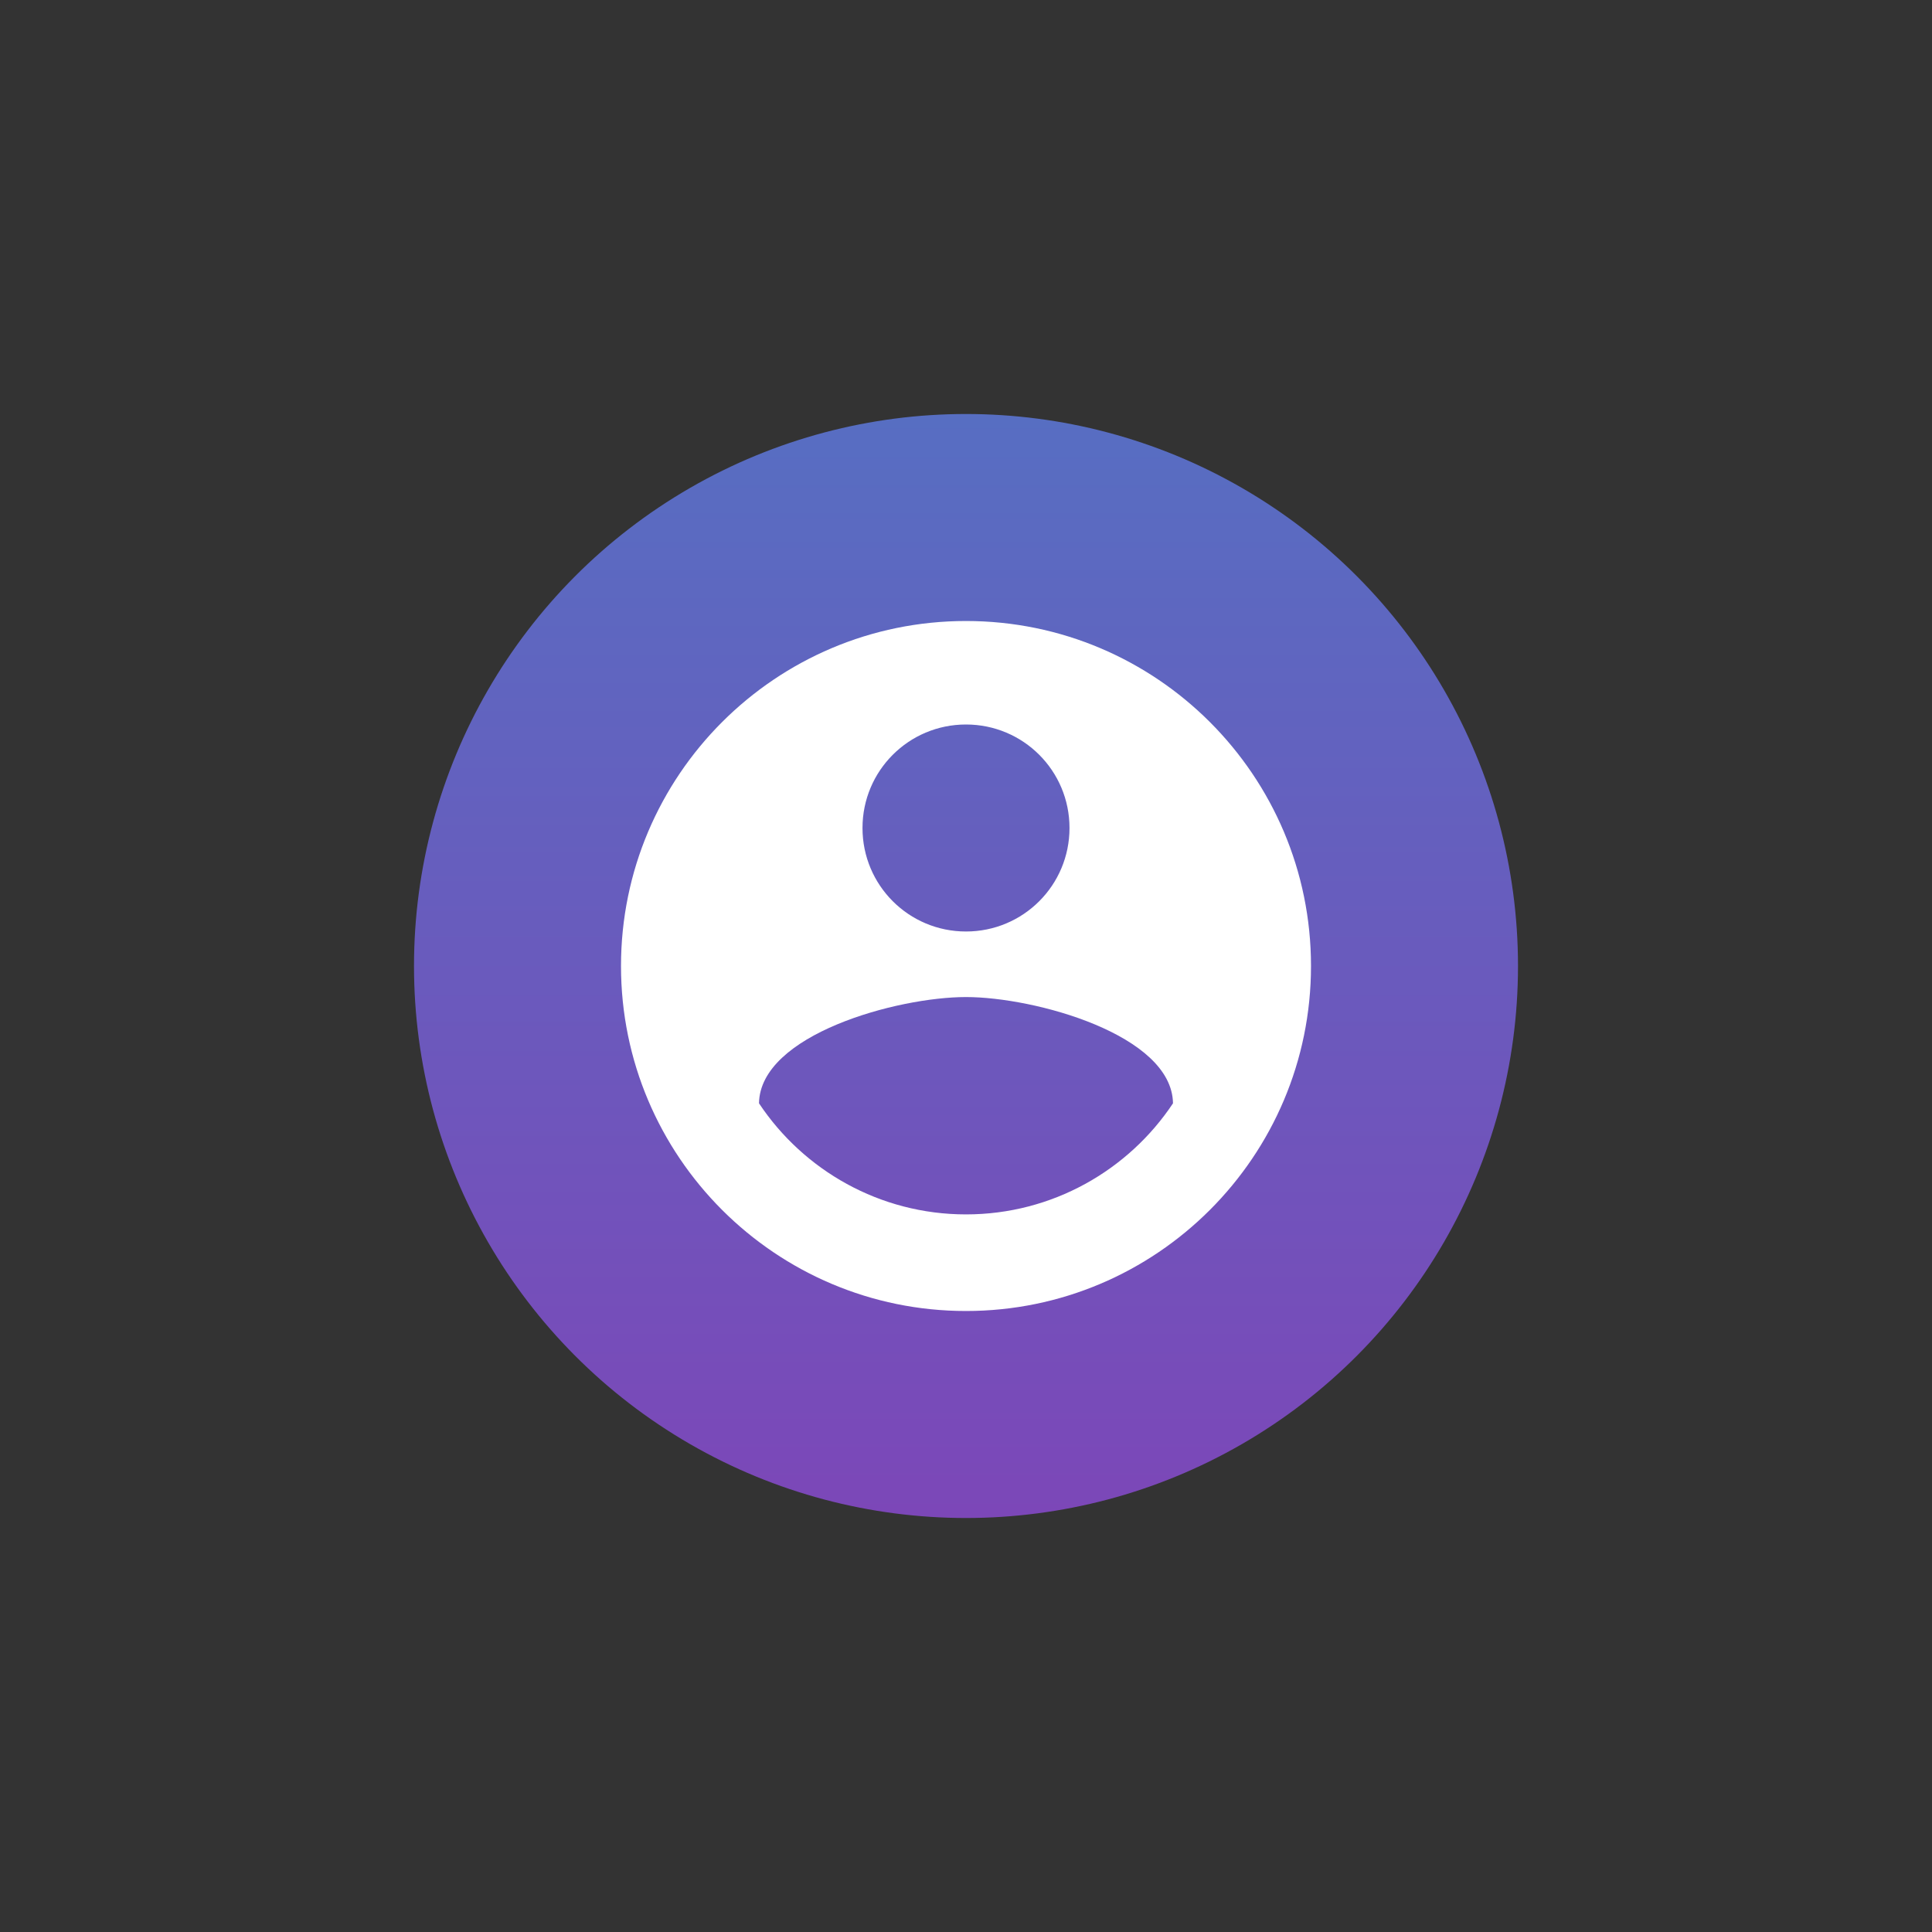 <svg width="28" height="28" viewBox="0 0 28 28" fill="none" xmlns="http://www.w3.org/2000/svg">
<rect x="0" y="0" width="28" height="28" fill="#333333" stroke="none"/>
<circle cx="14" cy="14" r="8" fill="url(#paint0_linear)"/>
<path fill-rule="evenodd" clip-rule="evenodd" d="M14 9C11.24 9 9 11.24 9 14C9 16.76 11.24 19 14 19C16.76 19 19 16.76 19 14C19 11.24 16.76 9 14 9ZM14 10.5C14.83 10.5 15.5 11.17 15.5 12C15.5 12.83 14.83 13.5 14 13.5C13.17 13.5 12.5 12.83 12.5 12C12.5 11.17 13.17 10.5 14 10.5ZM11 15.99C11.645 16.96 12.75 17.6 14 17.6C15.25 17.6 16.355 16.96 17 15.99C16.985 14.995 14.995 14.45 14 14.45C13 14.45 11.015 14.995 11 15.99Z" fill="white"/>
<defs>
<linearGradient id="paint0_linear" x1="14" y1="6" x2="14" y2="22" gradientUnits="userSpaceOnUse">
<stop stop-color="#576EC2"/>
<stop offset="1" stop-color="#7C47B8"/>
</linearGradient>
</defs>
</svg>
